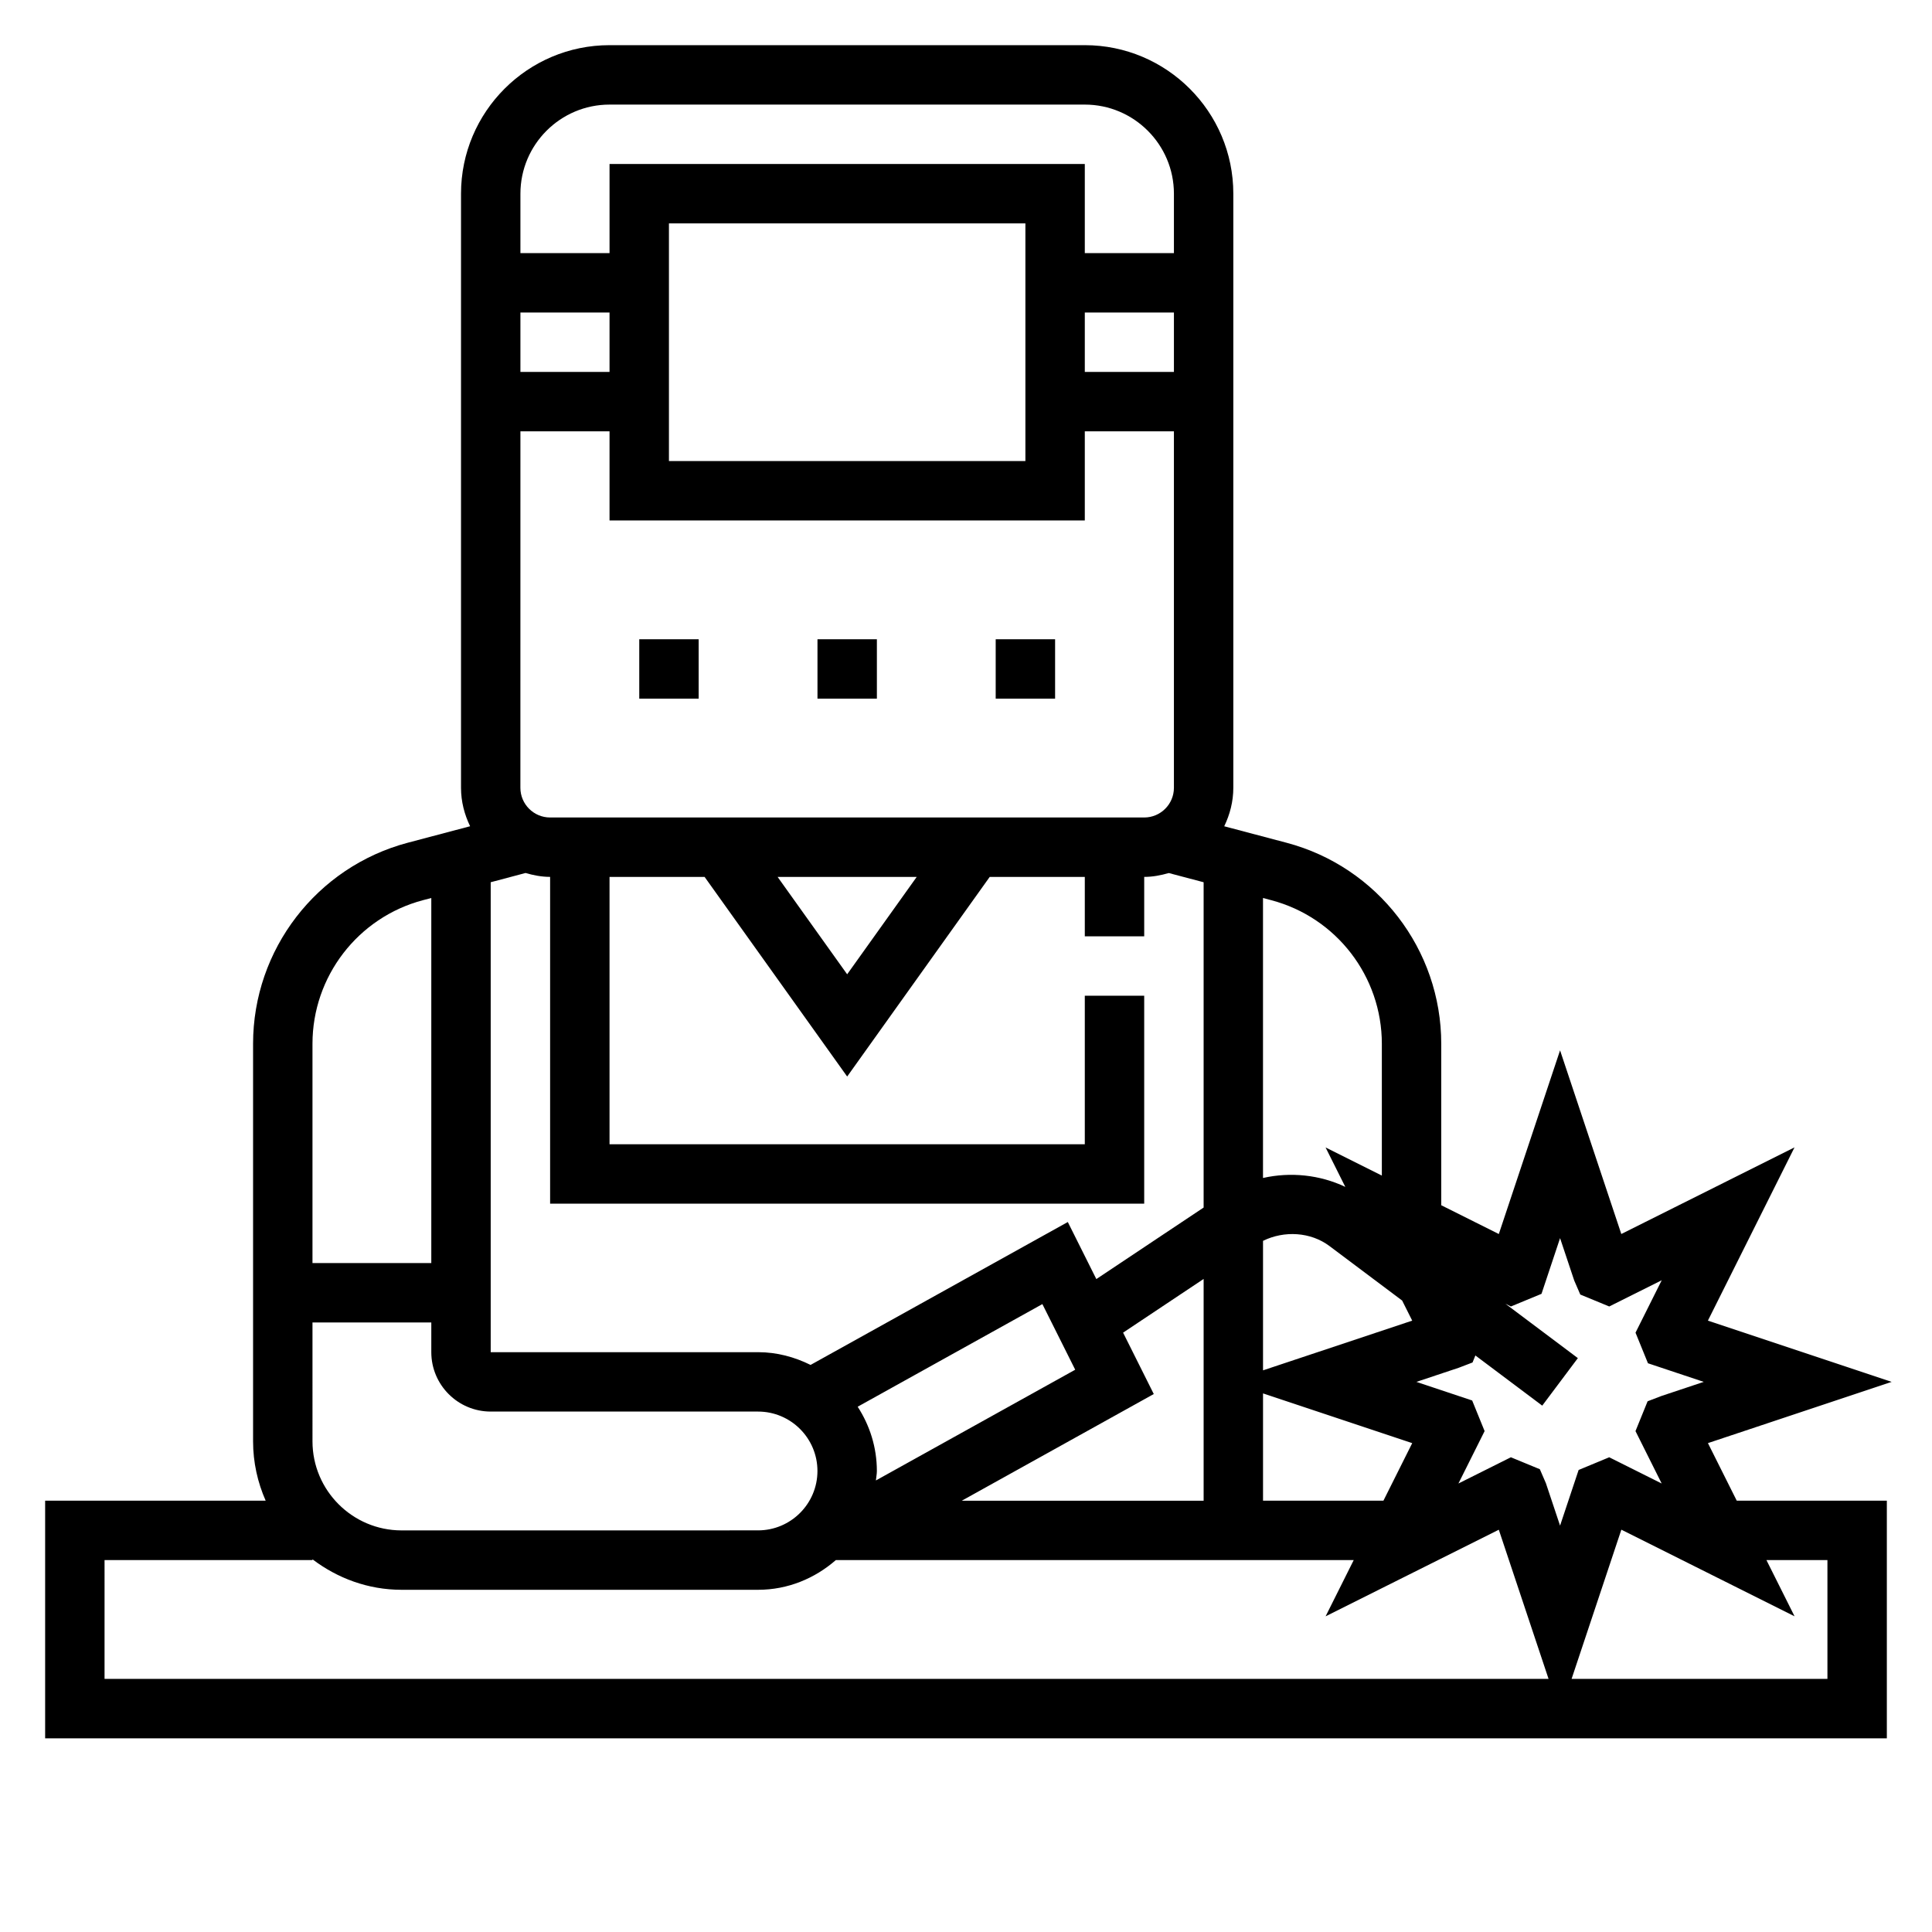 <?xml version="1.0" encoding="UTF-8"?>
<!-- Uploaded to: SVG Repo, www.svgrepo.com, Generator: SVG Repo Mixer Tools -->
<svg fill="#000000" width="800px" height="800px" version="1.1" viewBox="144 144 512 512" xmlns="http://www.w3.org/2000/svg">
 <g>
  <path d="m360.64 313.41h15.742v15.742h-15.742z"/>
  <path d="m407.87 313.41h15.742v15.742h-15.742z"/>
  <path d="m313.41 313.41h15.742v15.742h-15.742z"/>
  <path d="m596.62 526.44 48.688-16.23-48.695-16.23 22.953-45.91-45.902 22.953-16.23-48.672-16.23 48.68-15.258-7.629v-42.793c0-24.969-16.863-46.879-40.996-53.27l-16.516-4.367c1.496-3.109 2.41-6.535 2.41-10.203v-157.44c0-21.703-17.656-39.359-39.359-39.359h-125.95c-21.703 0-39.359 17.656-39.359 39.359v157.44c0 3.668 0.914 7.094 2.41 10.195l-16.516 4.367c-24.137 6.402-41 28.309-41 53.281v105.34c0 5.606 1.211 10.91 3.336 15.742l-58.441 0.004v62.977h488.07v-62.977h-39.777zm-44.105-39.562 4.918-14.762 3.754 11.242 1.605 3.707 7.676 3.164 13.902-6.949-6.941 13.887 3.297 8.109 14.785 4.934-11.234 3.746-3.644 1.395-3.211 7.902 6.941 13.887-13.902-6.949-8.109 3.363-4.918 14.75-3.754-11.242-1.605-3.707-7.676-3.164-13.902 6.949 6.941-13.887-3.297-8.109-14.781-4.934 11.234-3.746 3.644-1.395 0.754-1.859 17.719 13.297 9.438-12.594-19.207-14.414 1.465 0.73zm-34.266 7.102-39.535 13.176v-34.32c5.598-2.754 12.602-2.387 17.625 1.387l19.246 14.438zm-7.629 47.719h-31.906v-28.434l39.535 13.18zm-283.81-47.234h31.488v7.871c0 8.684 7.062 15.742 15.742 15.742h70.848c8.684 0 15.742 7.062 15.742 15.742 0 8.684-7.062 15.742-15.742 15.742l-94.461 0.008c-13.02 0-23.617-10.598-23.617-23.617zm55.105-236.16h23.617v23.617h125.95v-23.617h23.617v94.465c0 4.336-3.527 7.871-7.871 7.871h-157.45c-4.344 0-7.871-3.535-7.871-7.871zm23.617-15.742h-23.617v-15.742h23.617zm15.742 23.617v-62.977h94.465v62.977zm110.21-39.363h23.617v15.742h-23.617zm-44.543 149.57-18.434 25.812-18.438-25.812zm-97.156 0v86.594h157.44v-55.105h-15.742v39.359h-125.95v-70.848h25.191l37.785 52.906 37.777-52.906h25.199v15.742h15.742v-15.742c2.273 0 4.426-0.426 6.512-1.023l9.234 2.441v86.207l-28.434 18.957-7.559-15.121-68.172 37.871c-4.219-2.09-8.895-3.379-13.918-3.379h-70.848v-124.54l9.234-2.449c2.086 0.605 4.234 1.031 6.508 1.031zm81.508 140.41 48.949-27.199 8.699 17.391-52.82 29.348c0.07-0.836 0.258-1.648 0.258-2.504 0-6.281-1.898-12.117-5.086-17.035zm78.469-3.363-8.133-16.27 21.344-14.227v58.766h-64.086zm60.441-92.816v34.922l-14.91-7.453 5.227 10.453c-6.746-3.211-14.531-4.008-21.812-2.363v-74.195l2.203 0.582c17.258 4.566 29.293 20.215 29.293 38.055zm-204.67-248.9h125.95c13.02 0 23.617 10.598 23.617 23.617v15.742h-23.617v-23.617h-125.95v23.617h-23.617v-15.746c0-13.02 10.598-23.613 23.617-23.613zm-49.438 210.84 2.203-0.582v96.746h-31.488v-58.109c0-17.84 12.039-33.488 29.285-38.055zm-84.387 174.88h55.105v-0.203c6.594 5 14.719 8.078 23.613 8.078h94.465c7.91 0 15.066-3.031 20.609-7.871h137.25l-7.453 14.902 45.902-22.953 13.188 39.535h-382.68zm456.58 0v31.488h-67.801l13.188-39.543 45.902 22.953-7.453-14.898z"/>
 </g>
</svg>